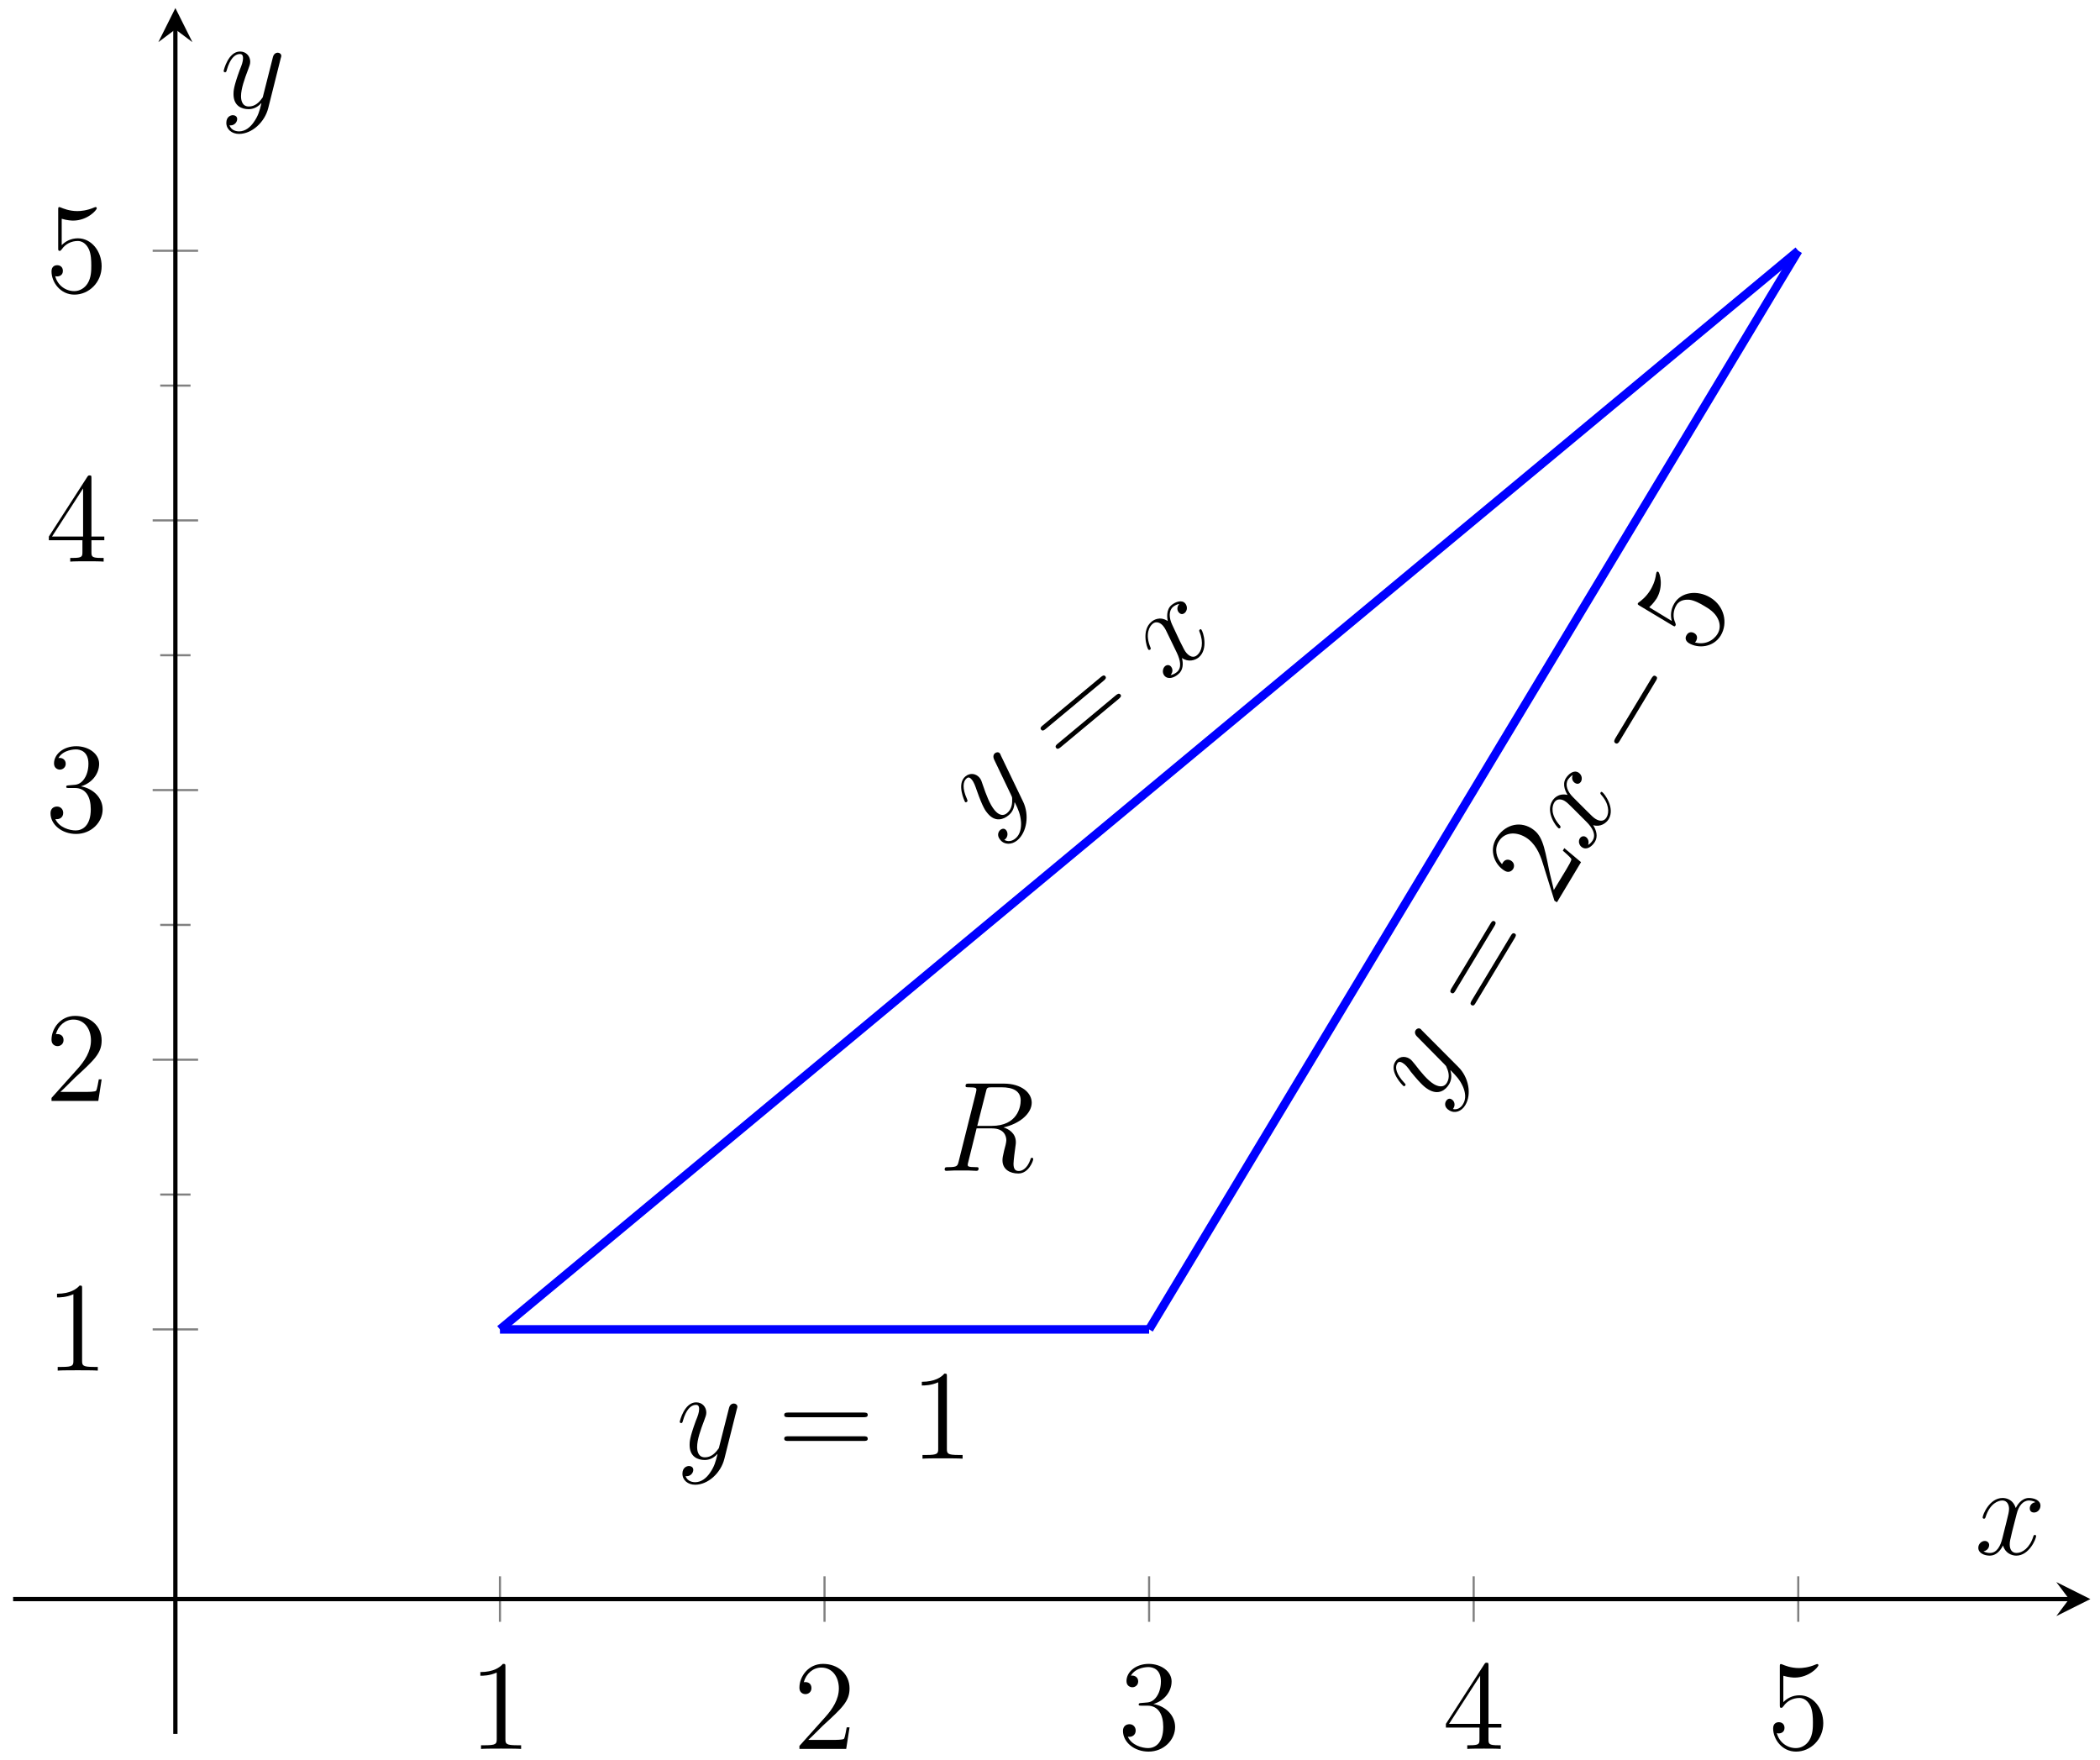 <?xml version="1.0" encoding="UTF-8"?>
<svg xmlns="http://www.w3.org/2000/svg" xmlns:xlink="http://www.w3.org/1999/xlink" width="196.4pt" height="164.621pt" viewBox="0 0 196.4 164.621" version="1.1">
<defs>
<g>
<symbol overflow="visible" id="glyph0-0">
<path style="stroke:none;" d=""/>
</symbol>
<symbol overflow="visible" id="glyph0-1">
<path style="stroke:none;" d="M 3.141 1.344 C 2.828 1.797 2.359 2.203 1.766 2.203 C 1.625 2.203 1.047 2.172 0.875 1.625 C 0.906 1.641 0.969 1.641 0.984 1.641 C 1.344 1.641 1.594 1.328 1.594 1.047 C 1.594 0.781 1.359 0.688 1.188 0.688 C 0.984 0.688 0.578 0.828 0.578 1.406 C 0.578 2.016 1.094 2.438 1.766 2.438 C 2.969 2.438 4.172 1.344 4.5 0.016 L 5.672 -4.656 C 5.688 -4.703 5.719 -4.781 5.719 -4.859 C 5.719 -5.031 5.562 -5.156 5.391 -5.156 C 5.281 -5.156 5.031 -5.109 4.938 -4.75 L 4.047 -1.234 C 4 -1.016 4 -0.984 3.891 -0.859 C 3.656 -0.531 3.266 -0.125 2.688 -0.125 C 2.016 -0.125 1.953 -0.781 1.953 -1.094 C 1.953 -1.781 2.281 -2.703 2.609 -3.562 C 2.734 -3.906 2.812 -4.078 2.812 -4.312 C 2.812 -4.812 2.453 -5.266 1.859 -5.266 C 0.766 -5.266 0.328 -3.531 0.328 -3.438 C 0.328 -3.391 0.375 -3.328 0.453 -3.328 C 0.562 -3.328 0.578 -3.375 0.625 -3.547 C 0.906 -4.547 1.359 -5.031 1.828 -5.031 C 1.938 -5.031 2.141 -5.031 2.141 -4.641 C 2.141 -4.328 2.016 -3.984 1.828 -3.531 C 1.25 -1.953 1.25 -1.562 1.25 -1.281 C 1.25 -0.141 2.062 0.125 2.656 0.125 C 3 0.125 3.438 0.016 3.844 -0.438 L 3.859 -0.422 C 3.688 0.281 3.562 0.75 3.141 1.344 Z M 3.141 1.344 "/>
</symbol>
<symbol overflow="visible" id="glyph0-2">
<path style="stroke:none;" d="M 4.406 -7.344 C 4.5 -7.797 4.547 -7.812 5.016 -7.812 L 5.875 -7.812 C 6.906 -7.812 7.672 -7.5 7.672 -6.578 C 7.672 -5.969 7.359 -4.203 4.953 -4.203 L 3.609 -4.203 Z M 6.062 -4.062 C 7.547 -4.391 8.703 -5.344 8.703 -6.375 C 8.703 -7.297 7.75 -8.156 6.094 -8.156 L 2.859 -8.156 C 2.625 -8.156 2.516 -8.156 2.516 -7.938 C 2.516 -7.812 2.594 -7.812 2.828 -7.812 C 3.531 -7.812 3.531 -7.719 3.531 -7.594 C 3.531 -7.562 3.531 -7.5 3.484 -7.312 L 1.875 -0.891 C 1.766 -0.469 1.75 -0.344 0.922 -0.344 C 0.641 -0.344 0.562 -0.344 0.562 -0.125 C 0.562 0 0.688 0 0.734 0 C 0.938 0 1.188 -0.031 1.422 -0.031 L 2.828 -0.031 C 3.047 -0.031 3.297 0 3.516 0 C 3.609 0 3.734 0 3.734 -0.234 C 3.734 -0.344 3.641 -0.344 3.453 -0.344 C 2.719 -0.344 2.719 -0.438 2.719 -0.562 C 2.719 -0.578 2.719 -0.656 2.75 -0.75 L 3.547 -3.969 L 4.984 -3.969 C 6.125 -3.969 6.328 -3.25 6.328 -2.859 C 6.328 -2.672 6.219 -2.219 6.125 -1.906 C 6 -1.344 5.969 -1.219 5.969 -0.984 C 5.969 -0.141 6.656 0.25 7.453 0.25 C 8.422 0.25 8.844 -0.938 8.844 -1.094 C 8.844 -1.188 8.781 -1.219 8.719 -1.219 C 8.625 -1.219 8.594 -1.141 8.578 -1.047 C 8.281 -0.203 7.797 0.016 7.5 0.016 C 7.203 0.016 7 -0.125 7 -0.656 C 7 -0.938 7.141 -2.031 7.156 -2.094 C 7.219 -2.531 7.219 -2.578 7.219 -2.672 C 7.219 -3.547 6.516 -3.922 6.062 -4.062 Z M 6.062 -4.062 "/>
</symbol>
<symbol overflow="visible" id="glyph0-3">
<path style="stroke:none;" d="M 5.672 -4.875 C 5.281 -4.812 5.141 -4.516 5.141 -4.297 C 5.141 -4 5.359 -3.906 5.531 -3.906 C 5.891 -3.906 6.141 -4.219 6.141 -4.547 C 6.141 -5.047 5.562 -5.266 5.062 -5.266 C 4.344 -5.266 3.938 -4.547 3.828 -4.328 C 3.547 -5.219 2.812 -5.266 2.594 -5.266 C 1.375 -5.266 0.734 -3.703 0.734 -3.438 C 0.734 -3.391 0.781 -3.328 0.859 -3.328 C 0.953 -3.328 0.984 -3.406 1 -3.453 C 1.406 -4.781 2.219 -5.031 2.562 -5.031 C 3.094 -5.031 3.203 -4.531 3.203 -4.25 C 3.203 -3.984 3.125 -3.703 2.984 -3.125 L 2.578 -1.5 C 2.406 -0.781 2.062 -0.125 1.422 -0.125 C 1.359 -0.125 1.062 -0.125 0.812 -0.281 C 1.25 -0.359 1.344 -0.719 1.344 -0.859 C 1.344 -1.094 1.156 -1.25 0.938 -1.25 C 0.641 -1.25 0.328 -0.984 0.328 -0.609 C 0.328 -0.109 0.891 0.125 1.406 0.125 C 1.984 0.125 2.391 -0.328 2.641 -0.828 C 2.828 -0.125 3.438 0.125 3.875 0.125 C 5.094 0.125 5.734 -1.453 5.734 -1.703 C 5.734 -1.766 5.688 -1.812 5.625 -1.812 C 5.516 -1.812 5.5 -1.75 5.469 -1.656 C 5.141 -0.609 4.453 -0.125 3.906 -0.125 C 3.484 -0.125 3.266 -0.438 3.266 -0.922 C 3.266 -1.188 3.312 -1.375 3.5 -2.156 L 3.922 -3.797 C 4.094 -4.5 4.5 -5.031 5.062 -5.031 C 5.078 -5.031 5.422 -5.031 5.672 -4.875 Z M 5.672 -4.875 "/>
</symbol>
<symbol overflow="visible" id="glyph1-0">
<path style="stroke:none;" d=""/>
</symbol>
<symbol overflow="visible" id="glyph1-1">
<path style="stroke:none;" d="M 8.062 -3.875 C 8.234 -3.875 8.453 -3.875 8.453 -4.094 C 8.453 -4.312 8.25 -4.312 8.062 -4.312 L 1.031 -4.312 C 0.859 -4.312 0.641 -4.312 0.641 -4.094 C 0.641 -3.875 0.844 -3.875 1.031 -3.875 Z M 8.062 -1.656 C 8.234 -1.656 8.453 -1.656 8.453 -1.859 C 8.453 -2.094 8.25 -2.094 8.062 -2.094 L 1.031 -2.094 C 0.859 -2.094 0.641 -2.094 0.641 -1.875 C 0.641 -1.656 0.844 -1.656 1.031 -1.656 Z M 8.062 -1.656 "/>
</symbol>
<symbol overflow="visible" id="glyph1-2">
<path style="stroke:none;" d="M 3.438 -7.656 C 3.438 -7.938 3.438 -7.953 3.203 -7.953 C 2.922 -7.625 2.312 -7.188 1.094 -7.188 L 1.094 -6.844 C 1.359 -6.844 1.953 -6.844 2.625 -7.141 L 2.625 -0.922 C 2.625 -0.484 2.578 -0.344 1.531 -0.344 L 1.156 -0.344 L 1.156 0 C 1.484 -0.031 2.641 -0.031 3.031 -0.031 C 3.438 -0.031 4.578 -0.031 4.906 0 L 4.906 -0.344 L 4.531 -0.344 C 3.484 -0.344 3.438 -0.484 3.438 -0.922 Z M 3.438 -7.656 "/>
</symbol>
<symbol overflow="visible" id="glyph1-3">
<path style="stroke:none;" d="M 4.312 -7.781 C 4.312 -8.016 4.312 -8.062 4.141 -8.062 C 4.047 -8.062 4.016 -8.062 3.922 -7.922 L 0.328 -2.344 L 0.328 -2 L 3.469 -2 L 3.469 -0.906 C 3.469 -0.469 3.438 -0.344 2.562 -0.344 L 2.328 -0.344 L 2.328 0 C 2.609 -0.031 3.547 -0.031 3.891 -0.031 C 4.219 -0.031 5.172 -0.031 5.453 0 L 5.453 -0.344 L 5.219 -0.344 C 4.344 -0.344 4.312 -0.469 4.312 -0.906 L 4.312 -2 L 5.516 -2 L 5.516 -2.344 L 4.312 -2.344 Z M 3.531 -6.844 L 3.531 -2.344 L 0.625 -2.344 Z M 3.531 -6.844 "/>
</symbol>
<symbol overflow="visible" id="glyph1-4">
<path style="stroke:none;" d="M 1.531 -6.844 C 2.047 -6.688 2.469 -6.672 2.594 -6.672 C 3.938 -6.672 4.812 -7.656 4.812 -7.828 C 4.812 -7.875 4.781 -7.938 4.703 -7.938 C 4.688 -7.938 4.656 -7.938 4.547 -7.891 C 3.891 -7.609 3.312 -7.562 3 -7.562 C 2.219 -7.562 1.656 -7.812 1.422 -7.906 C 1.344 -7.938 1.312 -7.938 1.297 -7.938 C 1.203 -7.938 1.203 -7.859 1.203 -7.672 L 1.203 -4.125 C 1.203 -3.906 1.203 -3.844 1.344 -3.844 C 1.406 -3.844 1.422 -3.844 1.547 -4 C 1.875 -4.484 2.438 -4.766 3.031 -4.766 C 3.672 -4.766 3.984 -4.188 4.078 -3.984 C 4.281 -3.516 4.297 -2.922 4.297 -2.469 C 4.297 -2.016 4.297 -1.344 3.953 -0.797 C 3.688 -0.375 3.234 -0.078 2.703 -0.078 C 1.906 -0.078 1.141 -0.609 0.922 -1.484 C 0.984 -1.453 1.047 -1.453 1.109 -1.453 C 1.312 -1.453 1.641 -1.562 1.641 -1.969 C 1.641 -2.312 1.406 -2.5 1.109 -2.5 C 0.891 -2.5 0.578 -2.391 0.578 -1.922 C 0.578 -0.906 1.406 0.25 2.719 0.25 C 4.078 0.25 5.266 -0.891 5.266 -2.406 C 5.266 -3.828 4.297 -5.016 3.047 -5.016 C 2.359 -5.016 1.844 -4.703 1.531 -4.375 Z M 1.531 -6.844 "/>
</symbol>
<symbol overflow="visible" id="glyph1-5">
<path style="stroke:none;" d="M 5.266 -2.016 L 5 -2.016 C 4.953 -1.812 4.859 -1.141 4.75 -0.953 C 4.656 -0.844 3.984 -0.844 3.625 -0.844 L 1.406 -0.844 C 1.734 -1.125 2.469 -1.891 2.766 -2.172 C 4.594 -3.844 5.266 -4.469 5.266 -5.656 C 5.266 -7.031 4.172 -7.953 2.781 -7.953 C 1.406 -7.953 0.578 -6.766 0.578 -5.734 C 0.578 -5.125 1.109 -5.125 1.141 -5.125 C 1.406 -5.125 1.703 -5.312 1.703 -5.688 C 1.703 -6.031 1.484 -6.25 1.141 -6.25 C 1.047 -6.25 1.016 -6.25 0.984 -6.234 C 1.203 -7.047 1.859 -7.609 2.625 -7.609 C 3.641 -7.609 4.266 -6.75 4.266 -5.656 C 4.266 -4.641 3.688 -3.75 3 -2.984 L 0.578 -0.281 L 0.578 0 L 4.953 0 Z M 5.266 -2.016 "/>
</symbol>
<symbol overflow="visible" id="glyph1-6">
<path style="stroke:none;" d="M 2.203 -4.297 C 2 -4.281 1.953 -4.266 1.953 -4.156 C 1.953 -4.047 2.016 -4.047 2.219 -4.047 L 2.766 -4.047 C 3.797 -4.047 4.25 -3.203 4.25 -2.062 C 4.25 -0.484 3.438 -0.078 2.844 -0.078 C 2.266 -0.078 1.297 -0.344 0.938 -1.141 C 1.328 -1.078 1.672 -1.297 1.672 -1.719 C 1.672 -2.062 1.422 -2.312 1.094 -2.312 C 0.797 -2.312 0.484 -2.141 0.484 -1.688 C 0.484 -0.625 1.547 0.25 2.875 0.25 C 4.297 0.25 5.359 -0.844 5.359 -2.047 C 5.359 -3.141 4.469 -4 3.328 -4.203 C 4.359 -4.5 5.031 -5.375 5.031 -6.312 C 5.031 -7.25 4.047 -7.953 2.891 -7.953 C 1.703 -7.953 0.812 -7.219 0.812 -6.344 C 0.812 -5.875 1.188 -5.766 1.359 -5.766 C 1.609 -5.766 1.906 -5.953 1.906 -6.312 C 1.906 -6.688 1.609 -6.859 1.344 -6.859 C 1.281 -6.859 1.25 -6.859 1.219 -6.844 C 1.672 -7.656 2.797 -7.656 2.859 -7.656 C 3.25 -7.656 4.031 -7.484 4.031 -6.312 C 4.031 -6.078 4 -5.422 3.641 -4.906 C 3.281 -4.375 2.875 -4.344 2.562 -4.328 Z M 2.203 -4.297 "/>
</symbol>
<symbol overflow="visible" id="glyph2-0">
<path style="stroke:none;" d=""/>
</symbol>
<symbol overflow="visible" id="glyph2-1">
<path style="stroke:none;" d="M 3.281 -0.969 C 3.312 -0.438 3.219 0.188 2.766 0.562 C 2.656 0.656 2.203 1 1.703 0.688 C 1.75 0.688 1.797 0.641 1.797 0.641 C 2.078 0.406 2.062 0 1.891 -0.203 C 1.719 -0.422 1.484 -0.344 1.344 -0.234 C 1.188 -0.094 0.969 0.266 1.344 0.703 C 1.719 1.172 2.406 1.172 2.922 0.75 C 3.844 -0.016 4.062 -1.641 3.484 -2.859 L 1.391 -7.203 C 1.375 -7.266 1.344 -7.328 1.297 -7.391 C 1.188 -7.531 0.984 -7.516 0.844 -7.406 C 0.766 -7.344 0.609 -7.156 0.766 -6.812 L 2.328 -3.547 C 2.422 -3.344 2.453 -3.312 2.453 -3.141 C 2.469 -2.75 2.438 -2.188 1.984 -1.812 C 1.469 -1.375 1 -1.844 0.797 -2.094 C 0.359 -2.625 0.016 -3.531 -0.281 -4.406 C -0.391 -4.75 -0.453 -4.938 -0.594 -5.109 C -0.922 -5.5 -1.469 -5.609 -1.922 -5.234 C -2.766 -4.531 -2 -2.922 -1.953 -2.844 C -1.922 -2.812 -1.844 -2.797 -1.781 -2.859 C -1.688 -2.922 -1.719 -2.969 -1.781 -3.141 C -2.203 -4.078 -2.172 -4.75 -1.812 -5.047 C -1.734 -5.109 -1.578 -5.25 -1.328 -4.938 C -1.125 -4.703 -1 -4.344 -0.844 -3.891 C -0.281 -2.297 -0.031 -2 0.156 -1.781 C 0.875 -0.906 1.672 -1.219 2.125 -1.609 C 2.391 -1.828 2.656 -2.188 2.672 -2.797 L 2.703 -2.797 C 3.031 -2.141 3.219 -1.703 3.281 -0.969 Z M 3.281 -0.969 "/>
</symbol>
<symbol overflow="visible" id="glyph2-2">
<path style="stroke:none;" d="M 1.25 -7.375 C 0.984 -7.078 1.062 -6.75 1.203 -6.594 C 1.391 -6.359 1.625 -6.422 1.75 -6.531 C 2.031 -6.766 2.016 -7.172 1.812 -7.422 C 1.5 -7.797 0.922 -7.594 0.531 -7.281 C -0.016 -6.828 0.125 -6.016 0.172 -5.781 C -0.594 -6.281 -1.203 -5.844 -1.359 -5.703 C -2.297 -4.922 -1.797 -3.312 -1.641 -3.109 C -1.609 -3.078 -1.531 -3.062 -1.469 -3.109 C -1.391 -3.172 -1.422 -3.25 -1.438 -3.297 C -1.984 -4.578 -1.516 -5.297 -1.25 -5.516 C -0.844 -5.859 -0.422 -5.531 -0.25 -5.312 C -0.078 -5.109 0.047 -4.844 0.297 -4.312 L 1.031 -2.797 C 1.344 -2.125 1.516 -1.406 1.016 -1 C 0.969 -0.969 0.734 -0.766 0.438 -0.734 C 0.734 -1.078 0.578 -1.406 0.484 -1.516 C 0.328 -1.703 0.094 -1.703 -0.078 -1.562 C -0.297 -1.375 -0.375 -0.953 -0.141 -0.672 C 0.188 -0.281 0.766 -0.469 1.156 -0.812 C 1.609 -1.172 1.641 -1.781 1.5 -2.328 C 2.094 -1.906 2.719 -2.109 3.062 -2.375 C 4 -3.156 3.484 -4.797 3.312 -4.984 C 3.281 -5.031 3.219 -5.031 3.172 -4.984 C 3.094 -4.922 3.109 -4.859 3.141 -4.781 C 3.562 -3.75 3.344 -2.938 2.922 -2.594 C 2.609 -2.312 2.234 -2.438 1.922 -2.797 C 1.75 -3 1.672 -3.172 1.312 -3.891 L 0.594 -5.422 C 0.281 -6.078 0.25 -6.75 0.672 -7.109 C 0.688 -7.125 0.953 -7.344 1.25 -7.375 Z M 1.25 -7.375 "/>
</symbol>
<symbol overflow="visible" id="glyph3-0">
<path style="stroke:none;" d=""/>
</symbol>
<symbol overflow="visible" id="glyph3-1">
<path style="stroke:none;" d="M 3.734 -8.141 C 3.859 -8.25 4.031 -8.391 3.891 -8.562 C 3.75 -8.719 3.594 -8.578 3.453 -8.469 L -1.953 -3.969 C -2.094 -3.859 -2.25 -3.719 -2.109 -3.562 C -1.969 -3.391 -1.812 -3.531 -1.672 -3.641 Z M 5.141 -6.438 C 5.266 -6.547 5.438 -6.688 5.312 -6.844 C 5.156 -7.016 5 -6.875 4.859 -6.766 L -0.547 -2.266 C -0.688 -2.156 -0.844 -2.016 -0.703 -1.844 C -0.562 -1.688 -0.406 -1.828 -0.266 -1.938 Z M 5.141 -6.438 "/>
</symbol>
<symbol overflow="visible" id="glyph4-0">
<path style="stroke:none;" d=""/>
</symbol>
<symbol overflow="visible" id="glyph4-1">
<path style="stroke:none;" d="M 2.781 -2 C 3 -1.5 3.109 -0.875 2.797 -0.375 C 2.734 -0.25 2.406 0.234 1.844 0.094 C 1.875 0.062 1.906 0.016 1.906 0 C 2.094 -0.312 1.969 -0.672 1.719 -0.812 C 1.5 -0.953 1.297 -0.812 1.203 -0.656 C 1.094 -0.484 1 -0.078 1.5 0.219 C 2.031 0.547 2.656 0.312 3 -0.266 C 3.625 -1.297 3.312 -2.891 2.344 -3.844 L -1.062 -7.266 C -1.094 -7.297 -1.141 -7.375 -1.203 -7.406 C -1.359 -7.5 -1.547 -7.422 -1.641 -7.281 C -1.703 -7.188 -1.781 -6.953 -1.516 -6.688 L 1.031 -4.109 C 1.188 -3.953 1.219 -3.922 1.266 -3.766 C 1.438 -3.406 1.578 -2.859 1.281 -2.359 C 0.938 -1.797 0.328 -2.078 0.062 -2.234 C -0.531 -2.594 -1.141 -3.344 -1.703 -4.078 C -1.938 -4.359 -2.047 -4.516 -2.234 -4.625 C -2.672 -4.891 -3.25 -4.828 -3.562 -4.312 C -4.125 -3.375 -2.859 -2.109 -2.766 -2.047 C -2.734 -2.031 -2.656 -2.047 -2.609 -2.109 C -2.547 -2.203 -2.594 -2.234 -2.703 -2.359 C -3.422 -3.125 -3.609 -3.766 -3.375 -4.156 C -3.312 -4.25 -3.203 -4.422 -2.859 -4.219 C -2.594 -4.062 -2.359 -3.781 -2.094 -3.391 C -1.031 -2.078 -0.703 -1.891 -0.453 -1.734 C 0.516 -1.156 1.172 -1.703 1.484 -2.219 C 1.656 -2.516 1.781 -2.922 1.609 -3.516 L 1.625 -3.531 C 2.141 -3.016 2.484 -2.656 2.781 -2 Z M 2.781 -2 "/>
</symbol>
<symbol overflow="visible" id="glyph4-2">
<path style="stroke:none;" d="M -1.25 -7.375 C -1.406 -7.016 -1.219 -6.734 -1.031 -6.625 C -0.766 -6.469 -0.578 -6.609 -0.484 -6.75 C -0.312 -7.062 -0.438 -7.438 -0.719 -7.609 C -1.156 -7.875 -1.641 -7.484 -1.906 -7.062 C -2.281 -6.438 -1.859 -5.719 -1.734 -5.516 C -2.641 -5.719 -3.062 -5.125 -3.172 -4.938 C -3.812 -3.891 -2.797 -2.531 -2.562 -2.391 C -2.531 -2.375 -2.438 -2.391 -2.406 -2.453 C -2.359 -2.531 -2.422 -2.594 -2.438 -2.641 C -3.375 -3.672 -3.172 -4.5 -2.984 -4.797 C -2.719 -5.25 -2.219 -5.094 -1.984 -4.938 C -1.75 -4.797 -1.562 -4.578 -1.141 -4.172 L 0.047 -2.984 C 0.562 -2.469 0.953 -1.828 0.625 -1.281 C 0.594 -1.234 0.438 -0.969 0.188 -0.844 C 0.328 -1.266 0.078 -1.531 -0.047 -1.594 C -0.25 -1.719 -0.484 -1.625 -0.594 -1.438 C -0.75 -1.188 -0.672 -0.781 -0.344 -0.594 C 0.078 -0.344 0.562 -0.703 0.828 -1.141 C 1.125 -1.641 0.953 -2.219 0.656 -2.688 C 1.344 -2.484 1.875 -2.875 2.109 -3.25 C 2.734 -4.297 1.703 -5.656 1.5 -5.781 C 1.438 -5.812 1.391 -5.812 1.359 -5.75 C 1.297 -5.656 1.344 -5.625 1.391 -5.547 C 2.141 -4.719 2.188 -3.875 1.906 -3.406 C 1.688 -3.047 1.312 -3.016 0.891 -3.266 C 0.672 -3.406 0.531 -3.547 -0.031 -4.109 L -1.234 -5.312 C -1.75 -5.828 -1.984 -6.453 -1.703 -6.938 C -1.688 -6.938 -1.516 -7.234 -1.25 -7.375 Z M -1.25 -7.375 "/>
</symbol>
<symbol overflow="visible" id="glyph5-0">
<path style="stroke:none;" d=""/>
</symbol>
<symbol overflow="visible" id="glyph5-1">
<path style="stroke:none;" d="M 0.844 -8.906 C 0.938 -9.062 1.047 -9.25 0.859 -9.359 C 0.672 -9.469 0.562 -9.281 0.469 -9.125 L -3.156 -3.109 C -3.25 -2.953 -3.359 -2.766 -3.172 -2.656 C -2.984 -2.547 -2.875 -2.719 -2.781 -2.891 Z M 2.734 -7.766 C 2.828 -7.922 2.938 -8.109 2.766 -8.203 C 2.562 -8.328 2.453 -8.141 2.359 -7.984 L -1.266 -1.969 C -1.359 -1.812 -1.469 -1.625 -1.281 -1.516 C -1.094 -1.406 -0.984 -1.578 -0.891 -1.75 Z M 2.734 -7.766 "/>
</symbol>
<symbol overflow="visible" id="glyph5-2">
<path style="stroke:none;" d="M 0.984 -5.562 L 0.844 -5.328 C 1 -5.188 1.516 -4.75 1.641 -4.547 C 1.688 -4.422 1.328 -3.844 1.156 -3.547 L 0 -1.641 C -0.078 -2.062 -0.359 -3.078 -0.438 -3.5 C -0.922 -5.922 -1.109 -6.812 -2.125 -7.438 C -3.312 -8.141 -4.656 -7.672 -5.375 -6.484 C -6.094 -5.297 -5.5 -3.984 -4.609 -3.453 C -4.094 -3.141 -3.812 -3.594 -3.797 -3.625 C -3.672 -3.844 -3.672 -4.188 -4 -4.391 C -4.297 -4.562 -4.594 -4.484 -4.766 -4.203 C -4.812 -4.109 -4.828 -4.094 -4.844 -4.062 C -5.406 -4.672 -5.562 -5.516 -5.156 -6.172 C -4.641 -7.047 -3.578 -7.141 -2.641 -6.578 C -1.766 -6.047 -1.312 -5.094 -1.016 -4.109 L 0.062 -0.641 L 0.297 -0.5 L 2.547 -4.25 Z M 0.984 -5.562 "/>
</symbol>
<symbol overflow="visible" id="glyph5-3">
<path style="stroke:none;" d="M -5.062 -4.844 C -4.672 -5.203 -4.453 -5.547 -4.375 -5.656 C -3.688 -6.812 -4.078 -8.078 -4.219 -8.156 C -4.266 -8.188 -4.328 -8.188 -4.375 -8.125 C -4.375 -8.109 -4.391 -8.078 -4.422 -7.953 C -4.516 -7.25 -4.781 -6.75 -4.938 -6.484 C -5.344 -5.812 -5.828 -5.453 -6.047 -5.297 C -6.109 -5.25 -6.125 -5.219 -6.125 -5.203 C -6.172 -5.125 -6.109 -5.078 -5.953 -4.984 L -2.906 -3.156 C -2.719 -3.047 -2.672 -3.016 -2.609 -3.141 C -2.578 -3.188 -2.562 -3.203 -2.625 -3.391 C -2.875 -3.922 -2.828 -4.547 -2.516 -5.047 C -2.188 -5.594 -1.547 -5.562 -1.297 -5.547 C -0.812 -5.484 -0.281 -5.188 0.109 -4.953 C 0.484 -4.734 1.062 -4.375 1.344 -3.797 C 1.578 -3.344 1.609 -2.812 1.328 -2.359 C 0.922 -1.688 0.078 -1.297 -0.797 -1.562 C -0.75 -1.594 -0.703 -1.641 -0.672 -1.703 C -0.578 -1.875 -0.5 -2.219 -0.844 -2.422 C -1.141 -2.594 -1.422 -2.5 -1.562 -2.25 C -1.688 -2.062 -1.75 -1.734 -1.344 -1.484 C -0.484 -0.969 0.938 -1.078 1.625 -2.203 C 2.328 -3.375 1.953 -4.969 0.656 -5.75 C -0.562 -6.484 -2.078 -6.281 -2.719 -5.203 C -3.078 -4.609 -3.078 -4 -2.953 -3.562 Z M -5.062 -4.844 "/>
</symbol>
<symbol overflow="visible" id="glyph6-0">
<path style="stroke:none;" d=""/>
</symbol>
<symbol overflow="visible" id="glyph6-1">
<path style="stroke:none;" d="M 1.703 -8.172 C 1.812 -8.344 1.922 -8.531 1.719 -8.641 C 1.516 -8.781 1.406 -8.594 1.297 -8.422 L -2.047 -2.875 C -2.141 -2.703 -2.266 -2.516 -2.062 -2.375 C -1.859 -2.266 -1.734 -2.453 -1.641 -2.625 Z M 1.703 -8.172 "/>
</symbol>
</g>
</defs>
<g id="surface1">
<path style="fill:none;stroke-width:0.797;stroke-linecap:butt;stroke-linejoin:miter;stroke:rgb(0%,0%,100%);stroke-opacity:1;stroke-miterlimit:10;" d="M 45.533 37.826 L 106.244 37.826 " transform="matrix(1,0,0,-1,1.225,162.142)"/>
<g style="fill:rgb(0%,0%,0%);fill-opacity:1;">
  <use xlink:href="#glyph0-1" x="63.245" y="136.404"/>
</g>
<g style="fill:rgb(0%,0%,0%);fill-opacity:1;">
  <use xlink:href="#glyph1-1" x="72.702" y="136.404"/>
</g>
<g style="fill:rgb(0%,0%,0%);fill-opacity:1;">
  <use xlink:href="#glyph1-2" x="85.119" y="136.404"/>
</g>
<path style="fill:none;stroke-width:0.797;stroke-linecap:butt;stroke-linejoin:miter;stroke:rgb(0%,0%,100%);stroke-opacity:1;stroke-miterlimit:10;" d="M 45.533 37.826 L 60.709 50.435 L 65.771 54.638 L 70.83 58.841 L 75.888 63.041 L 91.064 75.65 L 96.127 79.853 L 121.42 100.869 L 126.482 105.072 L 136.599 113.478 L 141.658 117.677 L 156.834 130.287 L 161.896 134.49 L 166.955 138.693 " transform="matrix(1,0,0,-1,1.225,162.142)"/>
<g style="fill:rgb(0%,0%,0%);fill-opacity:1;">
  <use xlink:href="#glyph2-1" x="92.209" y="77.84"/>
</g>
<g style="fill:rgb(0%,0%,0%);fill-opacity:1;">
  <use xlink:href="#glyph3-1" x="99.483" y="71.797"/>
</g>
<g style="fill:rgb(0%,0%,0%);fill-opacity:1;">
  <use xlink:href="#glyph2-2" x="109.04" y="63.857"/>
</g>
<path style="fill:none;stroke-width:0.797;stroke-linecap:butt;stroke-linejoin:miter;stroke:rgb(0%,0%,100%);stroke-opacity:1;stroke-miterlimit:10;" d="M 106.244 37.826 L 108.775 42.029 L 111.302 46.232 L 113.834 50.435 L 116.361 54.638 L 118.892 58.841 L 121.42 63.041 L 126.482 71.447 L 129.009 75.65 L 131.541 79.853 L 134.068 84.056 L 136.599 88.259 L 139.127 92.462 L 144.189 100.869 L 146.716 105.072 L 149.248 109.275 L 151.775 113.478 L 154.306 117.677 L 156.834 121.88 L 161.896 130.287 L 164.423 134.49 L 166.955 138.693 " transform="matrix(1,0,0,-1,1.225,162.142)"/>
<g style="fill:rgb(0%,0%,0%);fill-opacity:1;">
  <use xlink:href="#glyph4-1" x="134.038" y="103.614"/>
</g>
<g style="fill:rgb(0%,0%,0%);fill-opacity:1;">
  <use xlink:href="#glyph5-1" x="138.915" y="95.512"/>
</g>
<g style="fill:rgb(0%,0%,0%);fill-opacity:1;">
  <use xlink:href="#glyph5-2" x="145.317" y="84.873"/>
</g>
<g style="fill:rgb(0%,0%,0%);fill-opacity:1;">
  <use xlink:href="#glyph4-2" x="148.34" y="79.851"/>
</g>
<g style="fill:rgb(0%,0%,0%);fill-opacity:1;">
  <use xlink:href="#glyph6-1" x="153.141" y="71.875"/>
</g>
<g style="fill:rgb(0%,0%,0%);fill-opacity:1;">
  <use xlink:href="#glyph5-3" x="159.305" y="61.632"/>
</g>
<g style="fill:rgb(0%,0%,0%);fill-opacity:1;">
  <use xlink:href="#glyph0-2" x="87.787" y="109.488"/>
</g>
<path style="fill:none;stroke-width:0.199;stroke-linecap:butt;stroke-linejoin:miter;stroke:rgb(50%,50%,50%);stroke-opacity:1;stroke-miterlimit:10;" d="M 136.599 10.482 L 136.599 14.736 M 166.955 10.482 L 166.955 14.736 M 45.533 10.482 L 45.533 14.736 M 75.888 10.482 L 75.888 14.736 M 106.244 10.482 L 106.244 14.736 " transform="matrix(1,0,0,-1,1.225,162.142)"/>
<path style="fill:none;stroke-width:0.199;stroke-linecap:butt;stroke-linejoin:miter;stroke:rgb(50%,50%,50%);stroke-opacity:1;stroke-miterlimit:10;" d="M 13.759 50.435 L 16.595 50.435 M 13.759 75.65 L 16.595 75.65 M 13.759 100.869 L 16.595 100.869 M 13.759 126.084 L 16.595 126.084 " transform="matrix(1,0,0,-1,1.225,162.142)"/>
<path style="fill:none;stroke-width:0.199;stroke-linecap:butt;stroke-linejoin:miter;stroke:rgb(50%,50%,50%);stroke-opacity:1;stroke-miterlimit:10;" d="M 13.052 37.826 L 17.302 37.826 M 13.052 63.045 L 17.302 63.045 M 13.052 88.259 L 17.302 88.259 M 13.052 113.478 L 17.302 113.478 M 13.052 138.693 L 17.302 138.693 " transform="matrix(1,0,0,-1,1.225,162.142)"/>
<path style="fill:none;stroke-width:0.399;stroke-linecap:butt;stroke-linejoin:miter;stroke:rgb(0%,0%,0%);stroke-opacity:1;stroke-miterlimit:10;" d="M 0.002 12.607 L 192.283 12.607 " transform="matrix(1,0,0,-1,1.225,162.142)"/>
<path style=" stroke:none;fill-rule:nonzero;fill:rgb(0%,0%,0%);fill-opacity:1;" d="M 195.5 149.535 L 192.312 147.941 L 193.508 149.535 L 192.312 151.129 "/>
<path style="fill:none;stroke-width:0.399;stroke-linecap:butt;stroke-linejoin:miter;stroke:rgb(0%,0%,0%);stroke-opacity:1;stroke-miterlimit:10;" d="M 15.177 0.002 L 15.177 159.396 " transform="matrix(1,0,0,-1,1.225,162.142)"/>
<path style=" stroke:none;fill-rule:nonzero;fill:rgb(0%,0%,0%);fill-opacity:1;" d="M 16.402 0.754 L 14.809 3.941 L 16.402 2.746 L 17.996 3.941 "/>
<g style="fill:rgb(0%,0%,0%);fill-opacity:1;">
  <use xlink:href="#glyph1-3" x="134.897" y="163.548"/>
</g>
<g style="fill:rgb(0%,0%,0%);fill-opacity:1;">
  <use xlink:href="#glyph1-4" x="165.253" y="163.548"/>
</g>
<g style="fill:rgb(0%,0%,0%);fill-opacity:1;">
  <use xlink:href="#glyph1-2" x="43.831" y="163.548"/>
</g>
<g style="fill:rgb(0%,0%,0%);fill-opacity:1;">
  <use xlink:href="#glyph1-5" x="74.187" y="163.548"/>
</g>
<g style="fill:rgb(0%,0%,0%);fill-opacity:1;">
  <use xlink:href="#glyph1-6" x="104.542" y="163.548"/>
</g>
<g style="fill:rgb(0%,0%,0%);fill-opacity:1;">
  <use xlink:href="#glyph1-2" x="4.24" y="128.169"/>
</g>
<g style="fill:rgb(0%,0%,0%);fill-opacity:1;">
  <use xlink:href="#glyph1-5" x="4.24" y="102.952"/>
</g>
<g style="fill:rgb(0%,0%,0%);fill-opacity:1;">
  <use xlink:href="#glyph1-6" x="4.24" y="77.735"/>
</g>
<g style="fill:rgb(0%,0%,0%);fill-opacity:1;">
  <use xlink:href="#glyph1-3" x="4.24" y="52.518"/>
</g>
<g style="fill:rgb(0%,0%,0%);fill-opacity:1;">
  <use xlink:href="#glyph1-4" x="4.24" y="27.301"/>
</g>
<g style="fill:rgb(0%,0%,0%);fill-opacity:1;">
  <use xlink:href="#glyph0-3" x="184.691" y="145.348"/>
</g>
<g style="fill:rgb(0%,0%,0%);fill-opacity:1;">
  <use xlink:href="#glyph0-1" x="20.589" y="10.084"/>
</g>
</g>
</svg>
